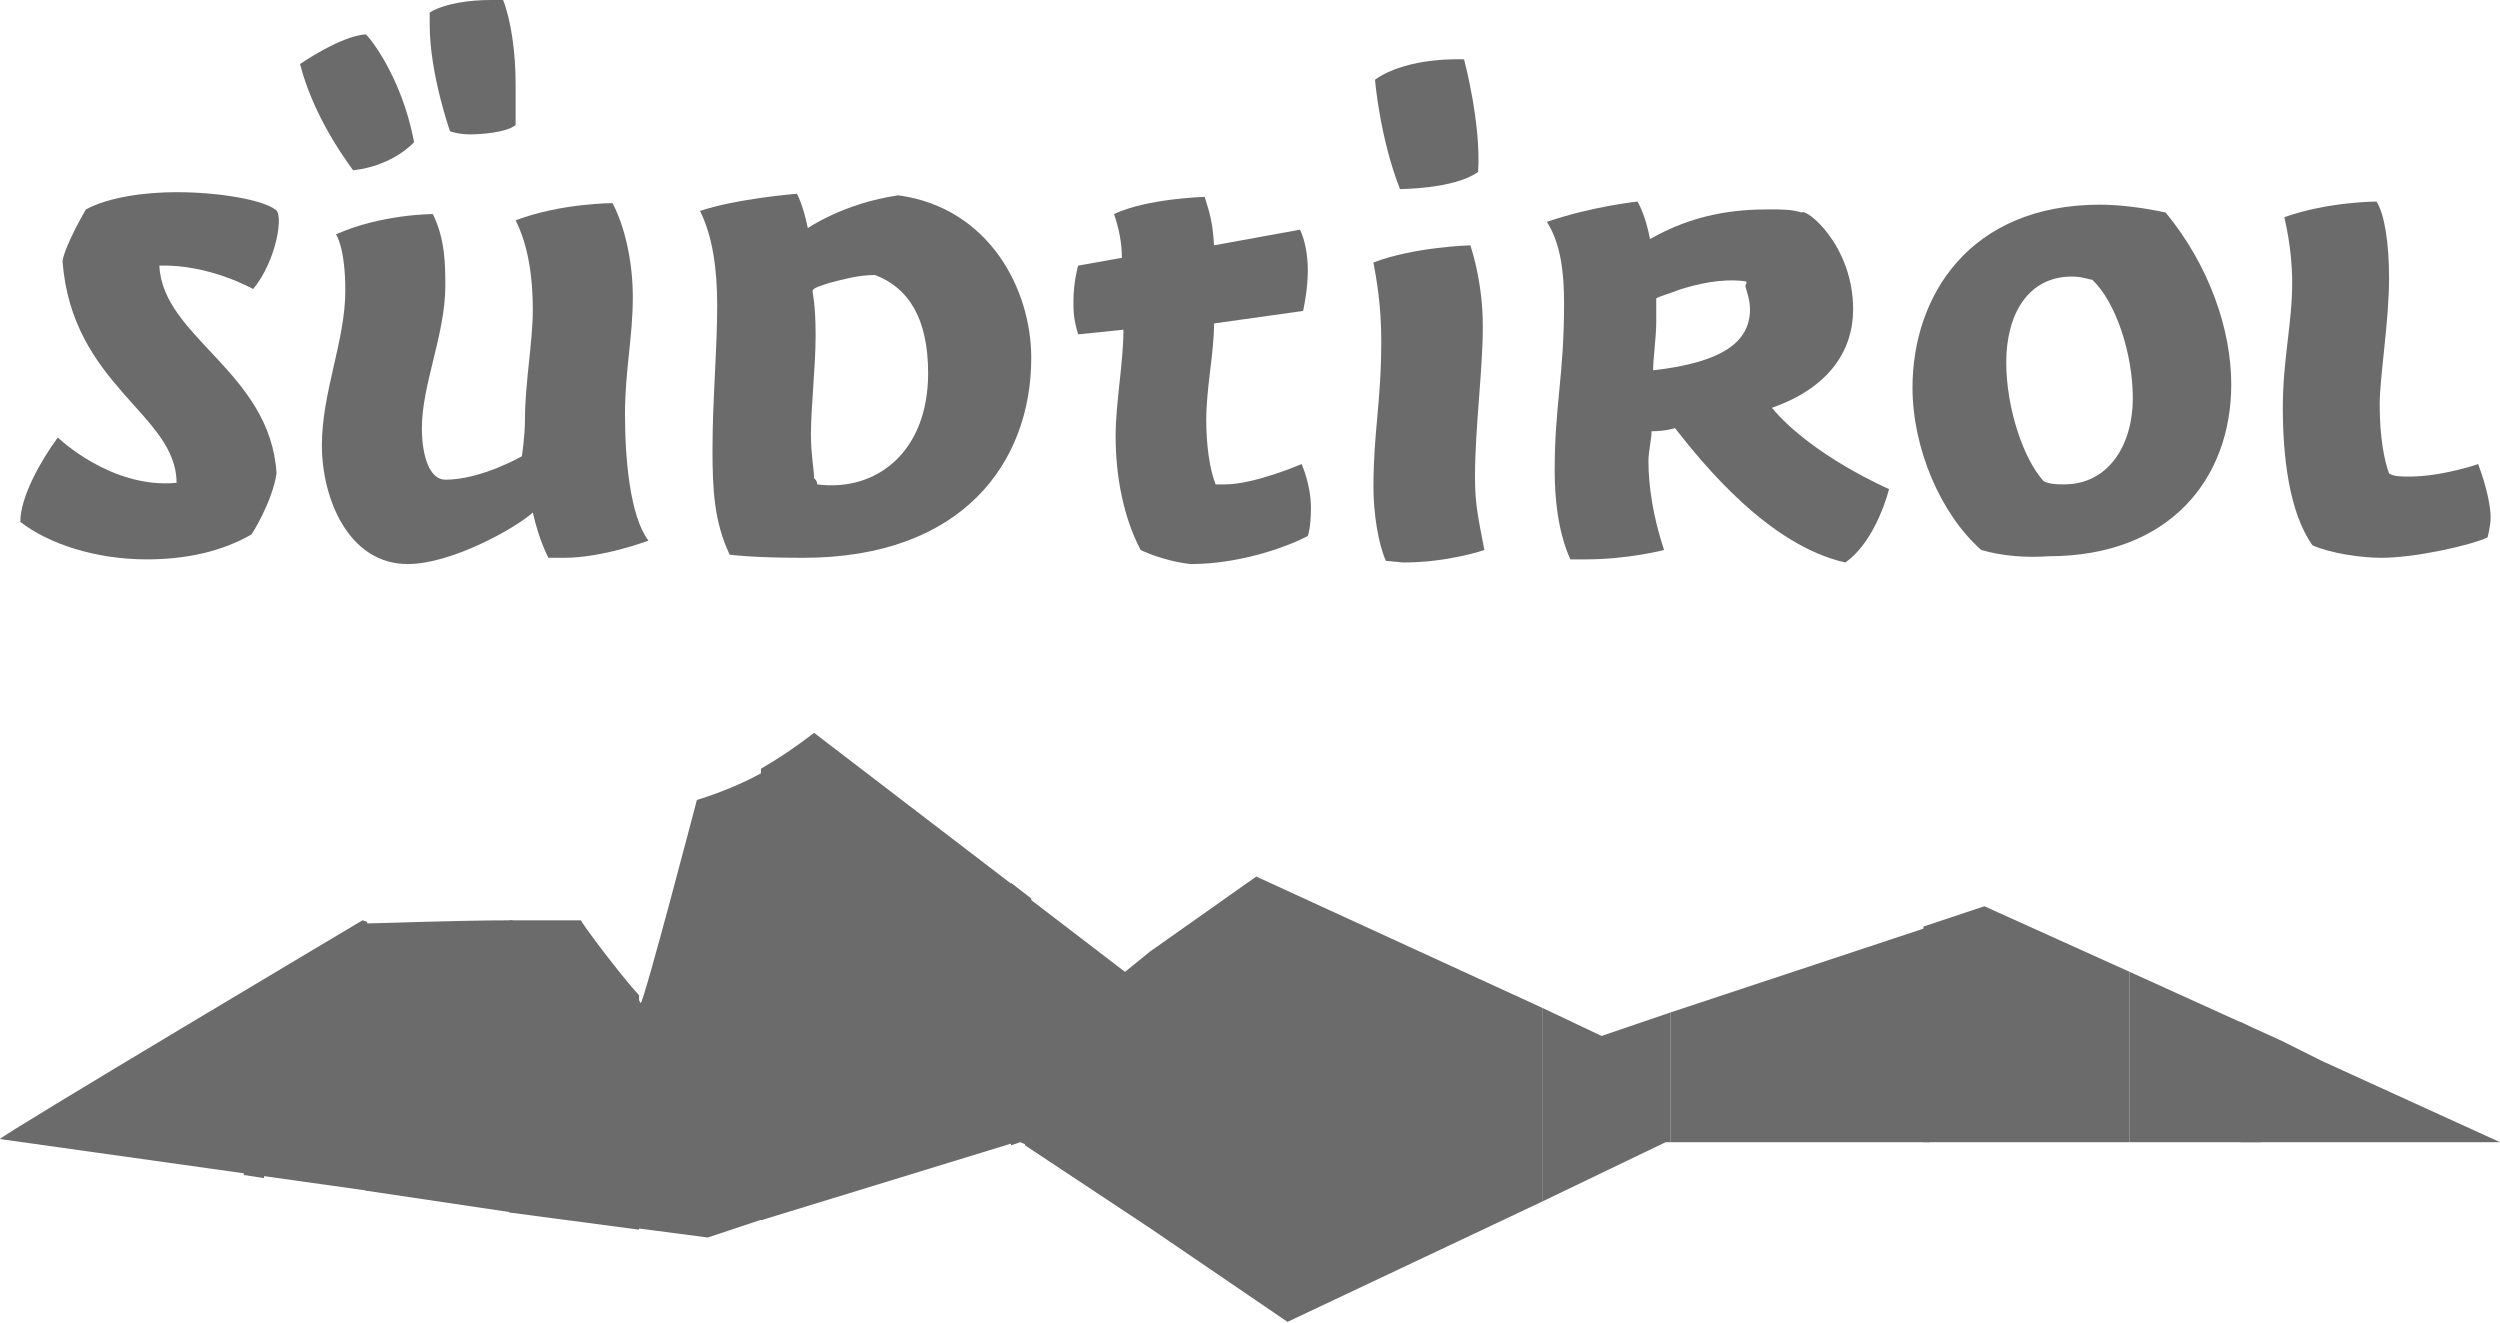 <?xml version="1.0" encoding="utf-8"?>
<!-- Generator: Adobe Illustrator 18.1.1, SVG Export Plug-In . SVG Version: 6.00 Build 0)  -->
<svg version="1.1" id="Ebene_1" xmlns="http://www.w3.org/2000/svg" xmlns:xlink="http://www.w3.org/1999/xlink" x="0px" y="0px"
	 width="160px" height="84.7px" viewBox="278.8 49.7 160 84.7" enable-background="new 278.8 49.7 160 84.7" xml:space="preserve">
<polygon fill="#6B6B6B" points="402.3,109 402.3,122.8 385.7,122.8 385.7,114.5 "/>
<polygon fill="#6B6B6B" points="377.5,126.6 361.2,134.3 352.4,128.3 352.4,110.6 359.2,105.8 377.5,114.2 "/>
<polygon fill="#6B6B6B" points="385.7,114.5 385.7,122.8 385.4,122.8 377.5,126.6 377.5,114.2 381.3,116 "/>
<path fill="#6B6B6B" d="M302.2,125.9v-17.1c0.8,0,5.7-0.2,9.4-0.2v18.7L302.2,125.9L302.2,125.9z"/>
<path fill="#6B6B6B" d="M328,98.9v28.7l-3.9,1.3l-4.6-0.6v-14.9c0.2,0.3,0.3,0.5,0.3,0.5c0.2,0,3.6-13,3.6-13
	C325,100.4,326.7,99.7,328,98.9L328,98.9z"/>
<path fill="#6B6B6B" d="M319.7,113.4v15l-8.3-1.1v-18.7c2.4,0,4.6,0,4.6,0C315.8,108.5,318.5,112.1,319.7,113.4L319.7,113.4z"/>
<path fill="#6B6B6B" d="M302.3,108.7v17.2l-23.5-3.3c0-0.2,23.2-14,23.2-14L302.3,108.7L302.3,108.7z"/>
<polygon fill="#6B6B6B" points="415.1,111.9 415.1,122.8 401.9,122.8 401.9,109 405.8,107.7 "/>
<polygon fill="#6B6B6B" points="294.4,124.9 294.4,113.4 295.7,112.6 295.7,125.1 "/>
<polygon fill="#6B6B6B" points="352.4,110.6 352.4,128.3 344.4,123 344.4,107 350.8,111.9 "/>
<path fill="#6B6B6B" d="M343.8,122.8l-16.3,5V98.9c1.9-1.1,3.4-2.3,3.4-2.3l12.8,9.8V122.8L343.8,122.8z"/>
<polygon fill="#6B6B6B" points="343.5,123 343.5,106.2 344.8,107.2 344.8,123.1 344.1,122.8 "/>
<polygon fill="#6B6B6B" points="424.8,116.3 427.4,117.6 438.8,122.8 427.4,122.8 424.8,122.8 415.1,122.8 415.1,111.9 "/>
<polygon fill="#6B6B6B" points="422.2,122.8 422.2,115.1 423.5,115.8 423.5,122.8 "/>
<path fill="#6B6B6B" d="M305.3,58.8c0,0-1.3,1.5-3.9,1.8c-1.9-2.6-2.9-4.9-3.4-6.8c0,0,2.6-1.8,4.2-1.9
	C302.3,51.9,304.5,54.5,305.3,58.8L305.3,58.8L305.3,58.8z"/>
<path fill="#6B6B6B" d="M306.3,51.3c0-0.6,0-0.8,0-0.8c1-0.6,2.6-0.8,3.9-0.8c0.5,0,0.8,0,0.8,0c0.5,1.3,0.8,3.3,0.8,5.4
	c0,0.6,0,1.8,0,2.6c-0.6,0.5-2.3,0.6-2.9,0.6c-0.8,0-1.3-0.2-1.3-0.2S306.3,54.4,306.3,51.3L306.3,51.3z"/>
<path fill="#6B6B6B" d="M410.9,80.7c2.9,0,4.4-2.6,4.4-5.5s-1.1-6.2-2.6-7.6c-0.2,0-0.6-0.2-1.3-0.2c-2.8,0-4.2,2.4-4.2,5.5
	c0,2.9,1.1,6.2,2.4,7.6C410,80.7,410.5,80.7,410.9,80.7L410.9,80.7z M405.6,84.9c-2.6-2.3-4.4-6.5-4.4-10.4c0-5.8,3.6-11.7,12-11.7
	c1.3,0,2.8,0.2,4.2,0.5c2.8,3.4,4.2,7.5,4.2,11c0,6-3.9,11-11.7,11C408.5,85.4,407,85.3,405.6,84.9L405.6,84.9L405.6,84.9z"/>
<path fill="#6B6B6B" d="M390.5,67.7L390.5,67.7c-1.6-0.2-3.1,0.2-4.1,0.5c-0.8,0.3-1.5,0.5-1.6,0.6c0,0.2,0,0.5,0,1.5
	c0,1-0.2,2.3-0.2,3.1c4.4-0.5,6.2-1.8,6.2-3.9c0-0.6-0.2-1.1-0.3-1.5C390.6,67.8,390.6,67.7,390.5,67.7L390.5,67.7z M397.4,69.5
	c0,2.6-1.5,5-5.2,6.3c2.6,3.1,7.5,5.2,7.5,5.2s-0.8,3.3-2.8,4.7c-4.9-1.1-9.1-6.3-10.9-8.6c0,0-0.6,0.2-1.5,0.2
	c0,0.5-0.2,1.3-0.2,1.9c0,1.6,0.3,3.6,1,5.7c0,0-2.3,0.6-5,0.6c-0.6,0-1,0-1,0c-0.8-1.8-1-3.9-1-5.7c0-4.2,0.6-6,0.6-10.7
	c0-1.9-0.2-3.8-1.1-5.2c2.9-1,5.8-1.3,5.8-1.3s0.5,0.8,0.8,2.4c2.8-1.6,5.4-1.9,7.6-1.9c0.8,0,1.5,0,2.1,0.2
	C394.4,63,397.4,65.4,397.4,69.5L397.4,69.5z"/>
<path fill="#6B6B6B" d="M367.5,85.6c-0.5-1.1-0.8-3.1-0.8-4.7c0-3.6,0.5-5.4,0.5-9.4c0-2.3-0.3-3.9-0.5-5c2.6-1,6.2-1.1,6.2-1.1
	c0.2,0.6,0.8,2.6,0.8,5.2c0,2.8-0.5,6.5-0.5,9.6c0,1.8,0.2,2.6,0.6,4.7c0,0-2.3,0.8-5.2,0.8C367.7,85.6,367.5,85.6,367.5,85.6
	L367.5,85.6L367.5,85.6z"/>
<path fill="#6B6B6B" d="M373.4,60.7c-1.5,1.1-5,1.1-5,1.1c-1.3-3.3-1.6-7-1.6-7c2.1-1.5,5.7-1.3,5.7-1.3S373.6,57.6,373.4,60.7
	L373.4,60.7z"/>
<path fill="#6B6B6B" d="M351.8,84.9c-1.1-2.1-1.6-4.7-1.6-7.3c0-2.1,0.5-4.7,0.5-6.8l-2.9,0.3c-0.3-1-0.3-1.5-0.3-2.1
	c0-1.3,0.3-2.3,0.3-2.3l2.8-0.5c0-1-0.2-1.9-0.5-2.8c2.1-1,5.8-1.1,5.8-1.1c0.3,1,0.5,1.5,0.6,3.1l5.5-1c0.3,0.6,0.5,1.6,0.5,2.6
	c0,1.1-0.2,2.1-0.3,2.6l-5.7,0.8c0,1.9-0.5,4.1-0.5,6.2c0,1.5,0.2,3.1,0.6,4.1c0.2,0,0.3,0,0.6,0c1.9,0,4.9-1.3,4.9-1.3
	s0.6,1.3,0.6,2.8c0,1.3-0.2,1.8-0.2,1.8c-1.1,0.6-4.2,1.8-7.5,1.8C353.2,85.6,351.8,84.9,351.8,84.9L351.8,84.9L351.8,84.9z"/>
<path fill="#6B6B6B" d="M331.1,80.7c3.8,0.5,7.1-2.1,7.1-7.1c0-3.6-1.3-5.5-3.4-6.3c-1.1,0-2.1,0.3-2.9,0.5c-0.6,0.2-1,0.3-1.1,0.5
	c0,0.2,0.2,0.8,0.2,2.9c0,1.9-0.3,4.6-0.3,6.3c0,1.3,0.2,2.3,0.2,2.8C331,80.4,331.1,80.5,331.1,80.7L331.1,80.7z M330.5,64.3
	c0,0,2.3-1.6,5.8-2.1c5.8,0.8,8.5,6,8.5,10.4c0,6.7-4.4,12.8-14.6,12.8c-3.3,0-4.7-0.2-4.7-0.2c-1-2.1-1.1-4.2-1.1-6.7
	c0-3.3,0.3-6.3,0.3-9.3c0-2.3-0.3-4.4-1.1-6c2.4-0.8,6.2-1.1,6.2-1.1S330.2,62.8,330.5,64.3L330.5,64.3z"/>
<path fill="#6B6B6B" d="M312.4,76.5c0-2.3,0.5-4.9,0.5-7c0-2.1-0.3-4.1-1.1-5.7c2.9-1.1,6.2-1.1,6.2-1.1c0.8,1.5,1.3,3.8,1.3,6
	c0,2.6-0.5,4.7-0.5,7.5c0,2.8,0.3,6.5,1.5,8.1c0,0-2.9,1.1-5.4,1.1c-0.3,0-1,0-1,0s-0.6-1.1-1-2.9c-1.1,1-5.2,3.3-8,3.3
	c-3.8,0-5.5-4.2-5.5-7.6c0-3.4,1.5-6.7,1.5-9.9c0-2.8-0.6-3.6-0.6-3.6c2.9-1.3,6.2-1.3,6.2-1.3c0.8,1.6,0.8,3.3,0.8,4.6
	c0,3.1-1.5,6.3-1.5,9.1c0,1.8,0.5,3.3,1.5,3.3c2.3,0,4.9-1.5,4.9-1.5S312.4,77.6,312.4,76.5L312.4,76.5z"/>
<path fill="#6B6B6B" d="M295,68.2c0,0-2.8-1.6-6-1.5c0.2,4.6,7.1,6.8,7.5,13.3c-0.3,1.9-1.6,3.9-1.6,3.9c-1.9,1.1-4.2,1.6-6.7,1.6
	c-3.3,0-6.3-1-8.1-2.4c0-1.6,1.3-3.9,2.4-5.4c0,0,3.4,3.3,7.6,2.9c0-4.4-6.7-6.2-7.3-14.2c0.2-1.1,1.5-3.3,1.5-3.3
	c1.5-0.8,3.8-1.1,5.8-1.1c2.8,0,5.5,0.5,6.3,1.1C297,63.3,296.5,66.4,295,68.2L295,68.2z"/>
<path fill="#6B6B6B" d="M430.9,62.6c0.5,0.8,0.8,2.6,0.8,4.9c0,2.8-0.6,6.3-0.6,8.1c0,2.1,0.3,3.6,0.6,4.4c0.3,0.2,0.8,0.2,1.3,0.2
	c2.1,0,4.4-0.8,4.4-0.8c0.6,1.6,0.8,2.8,0.8,3.4c0,0.6-0.2,1.3-0.2,1.3c-1.1,0.5-4.6,1.3-6.8,1.3c-1.3,0-3.3-0.3-4.4-0.8
	c-1.5-2.1-1.9-5.7-1.9-8.8c0-3.1,0.6-5.4,0.6-8c0-2.3-0.5-4.1-0.5-4.2C427.8,62.6,430.9,62.6,430.9,62.6L430.9,62.6L430.9,62.6z"/>
</svg>
